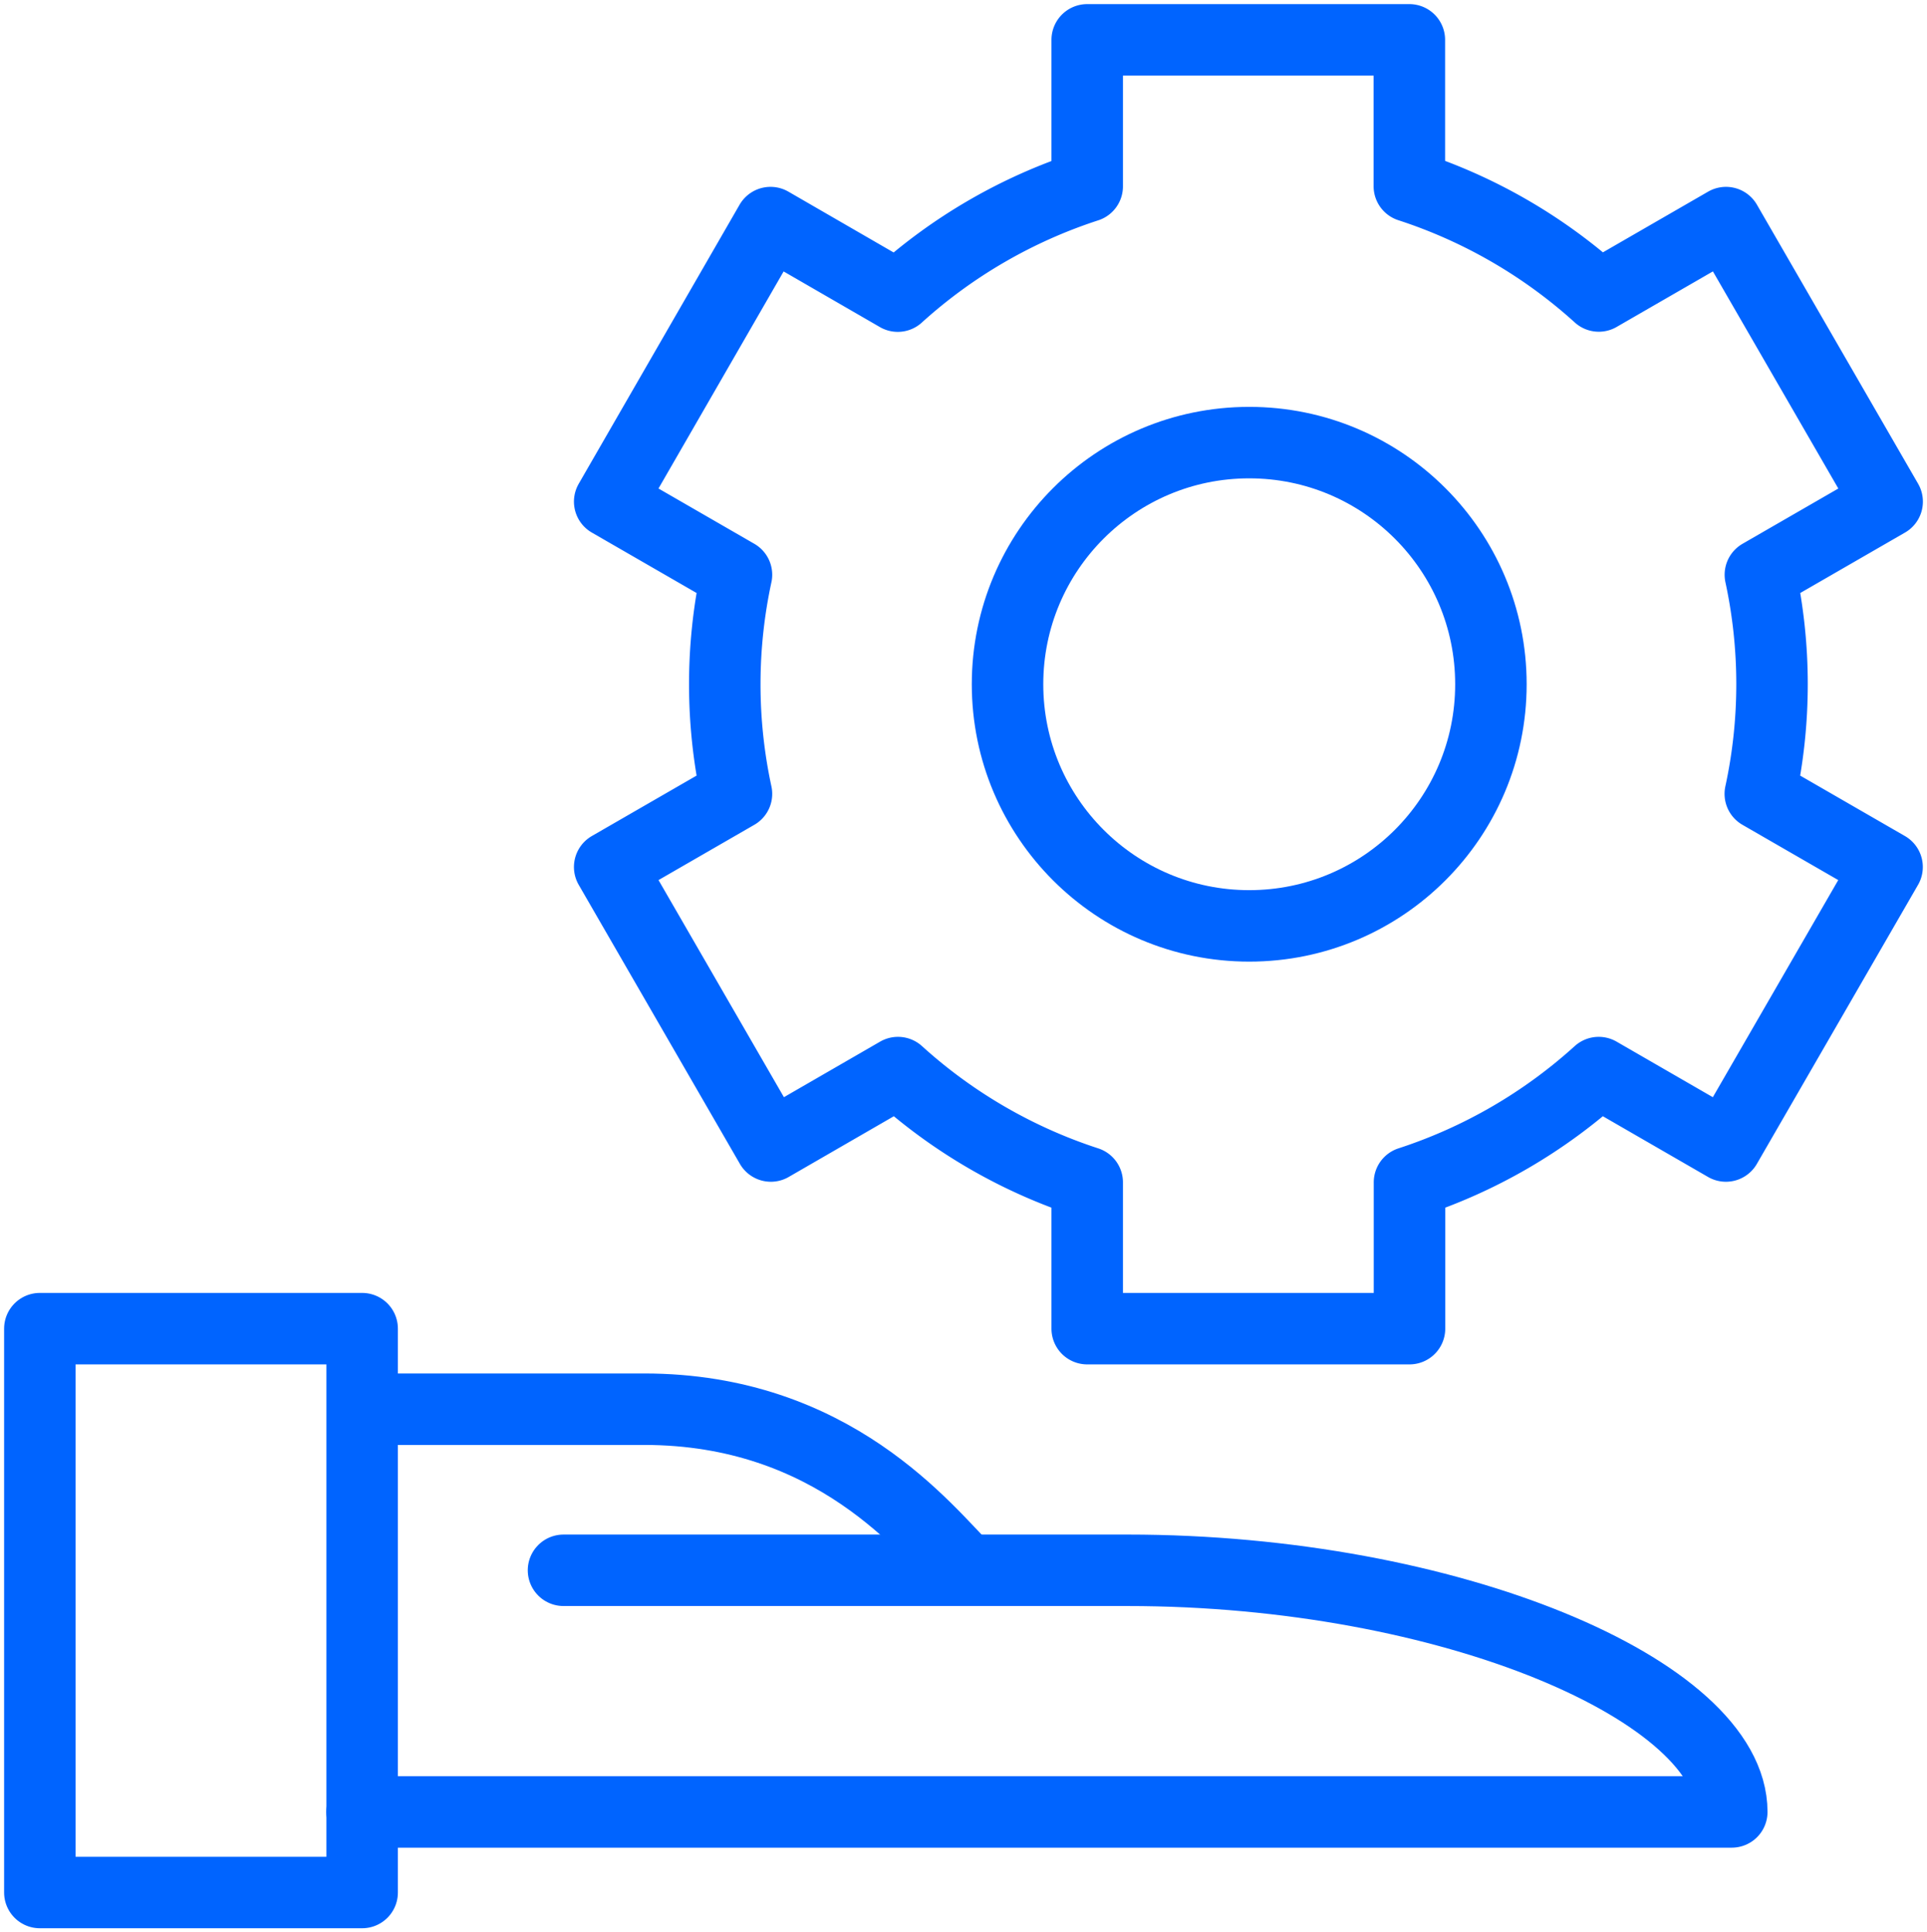 <?xml version="1.0" encoding="UTF-8"?> <svg xmlns="http://www.w3.org/2000/svg" data-name="Change Management" width="53.914" height="54.075"><defs><clipPath id="a"><path data-name="Rectangle 8283" fill="none" d="M0 0h53.914v54.075H0z"></path></clipPath></defs><g data-name="Group 19466" clip-path="url(#a)" fill="none" stroke="#0064ff" stroke-linejoin="round" stroke-width="2"><path data-name="Rectangle 8282" d="M1.115 37.181h9.017V52.96H1.115z"></path><path data-name="Path 13026" d="M10.131 50.705h38.321c0-3.382-7.89-6.762-16.906-6.762h-15.78" stroke-linecap="round"></path><path data-name="Path 13027" d="M10.131 39.435h7.889c5.3 0 7.889 3.382 9.017 4.508"></path><circle data-name="Ellipse 234" cx="6.762" cy="6.762" r="6.762" transform="translate(28.189 12.386)"></circle><path data-name="Path 13028" d="M49.252 16.084l3.547-2.047-4.509-7.808-3.559 2.054a14.626 14.626 0 00-5.3-3.072V1.115h-9.013v4.1a14.621 14.621 0 00-5.3 3.072l-3.56-2.058-4.5 7.808 3.547 2.047a14.532 14.532 0 000 6.131l-3.547 2.047 4.509 7.808 3.557-2.055a14.612 14.612 0 005.294 3.072v4.094h9.017v-4.094a14.616 14.616 0 005.294-3.072l3.559 2.055 4.509-7.808-3.547-2.047a14.529 14.529 0 00.002-6.131z"></path></g></svg> 